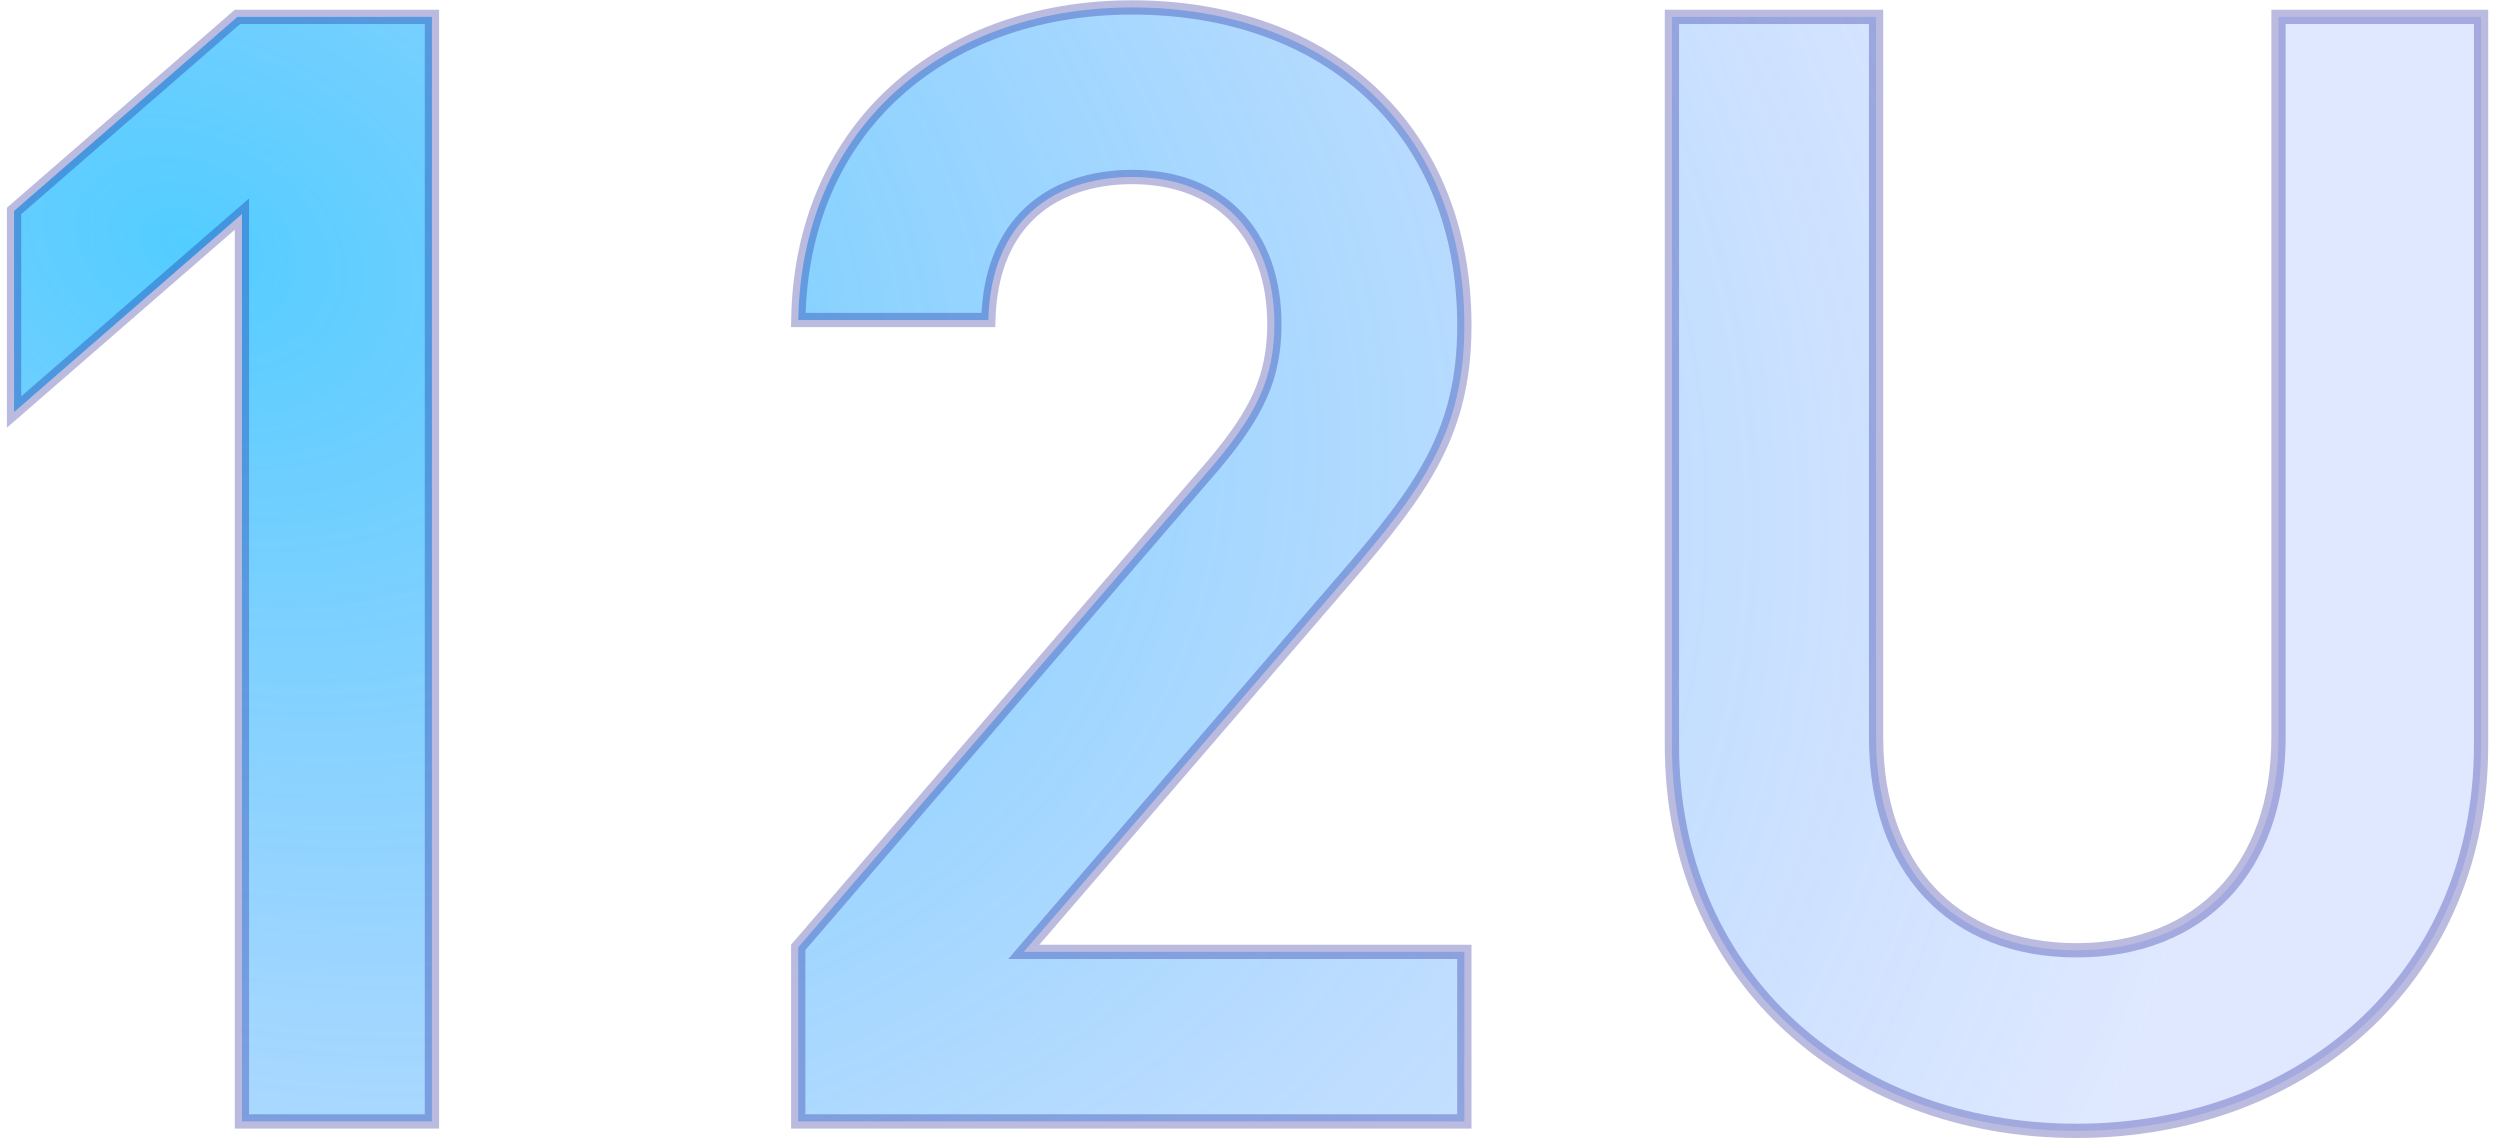 <?xml version="1.0" encoding="UTF-8"?>
<svg width="175px" height="80px" viewBox="0 0 175 80" version="1.1" xmlns="http://www.w3.org/2000/svg" xmlns:xlink="http://www.w3.org/1999/xlink">
    <title>12U</title>
    <defs>
        <radialGradient cx="7.059%" cy="21.077%" fx="7.059%" fy="21.077%" r="186.455%" gradientTransform="translate(0.071,0.211),scale(0.459,1),rotate(23.561),scale(1,0.746),translate(-0.071,-0.211)" id="radialGradient-1">
            <stop stop-color="#0AB7FF" stop-opacity="0.702" offset="0.048%"></stop>
            <stop stop-color="#719BFF" stop-opacity="0.227" offset="100%"></stop>
        </radialGradient>
    </defs>
    <g id="Symbols" stroke="none" stroke-width="1" fill="none" fill-rule="evenodd" stroke-opacity="0.268">
        <path d="M131.325,1.18 L131.325,51.61 C131.325,56.241 132.688,59.937 135.086,62.491 C137.525,65.089 141.045,66.52 145.355,66.52 C149.671,66.52 153.225,65.085 155.693,62.477 C158.11,59.924 159.495,56.233 159.495,51.61 L159.495,51.61 L159.495,1.18 L173.675,1.18 L173.675,52.16 C173.675,60.147 170.675,66.789 165.753,71.485 C160.621,76.382 153.408,79.16 145.355,79.16 C137.302,79.16 130.089,76.382 124.957,71.485 C120.035,66.789 117.035,60.147 117.035,52.16 L117.035,52.16 L117.035,1.18 L131.325,1.18 Z M30.235,1.18 L30.235,78.5 L16.935,78.5 L16.935,14.983 L0.985,28.843 L0.985,14.768 L16.622,1.18 L30.235,1.18 Z M79.245,0.52 C86.131,0.52 92.026,2.698 96.159,6.659 C100.166,10.499 102.505,16.008 102.505,22.79 C102.505,30.25 99.558,34.238 94.266,40.394 L94.266,40.394 L71.664,66.63 L102.505,66.63 L102.505,78.5 L55.875,78.5 L55.875,66.316 L85.018,32.461 C87.975,28.935 89.205,26.428 89.205,22.68 C89.205,19.564 88.262,16.966 86.517,15.16 C84.827,13.411 82.376,12.39 79.245,12.39 C76.501,12.39 73.731,13.181 71.792,15.209 C70.293,16.777 69.275,19.093 69.182,22.4 L69.182,22.4 L55.879,22.4 C55.995,15.825 58.385,10.514 62.287,6.774 C66.513,2.723 72.499,0.52 79.245,0.52 Z" id="12U" stroke="#000387" fill="url(#radialGradient-1)" fill-rule="nonzero"></path>
    </g>
</svg>